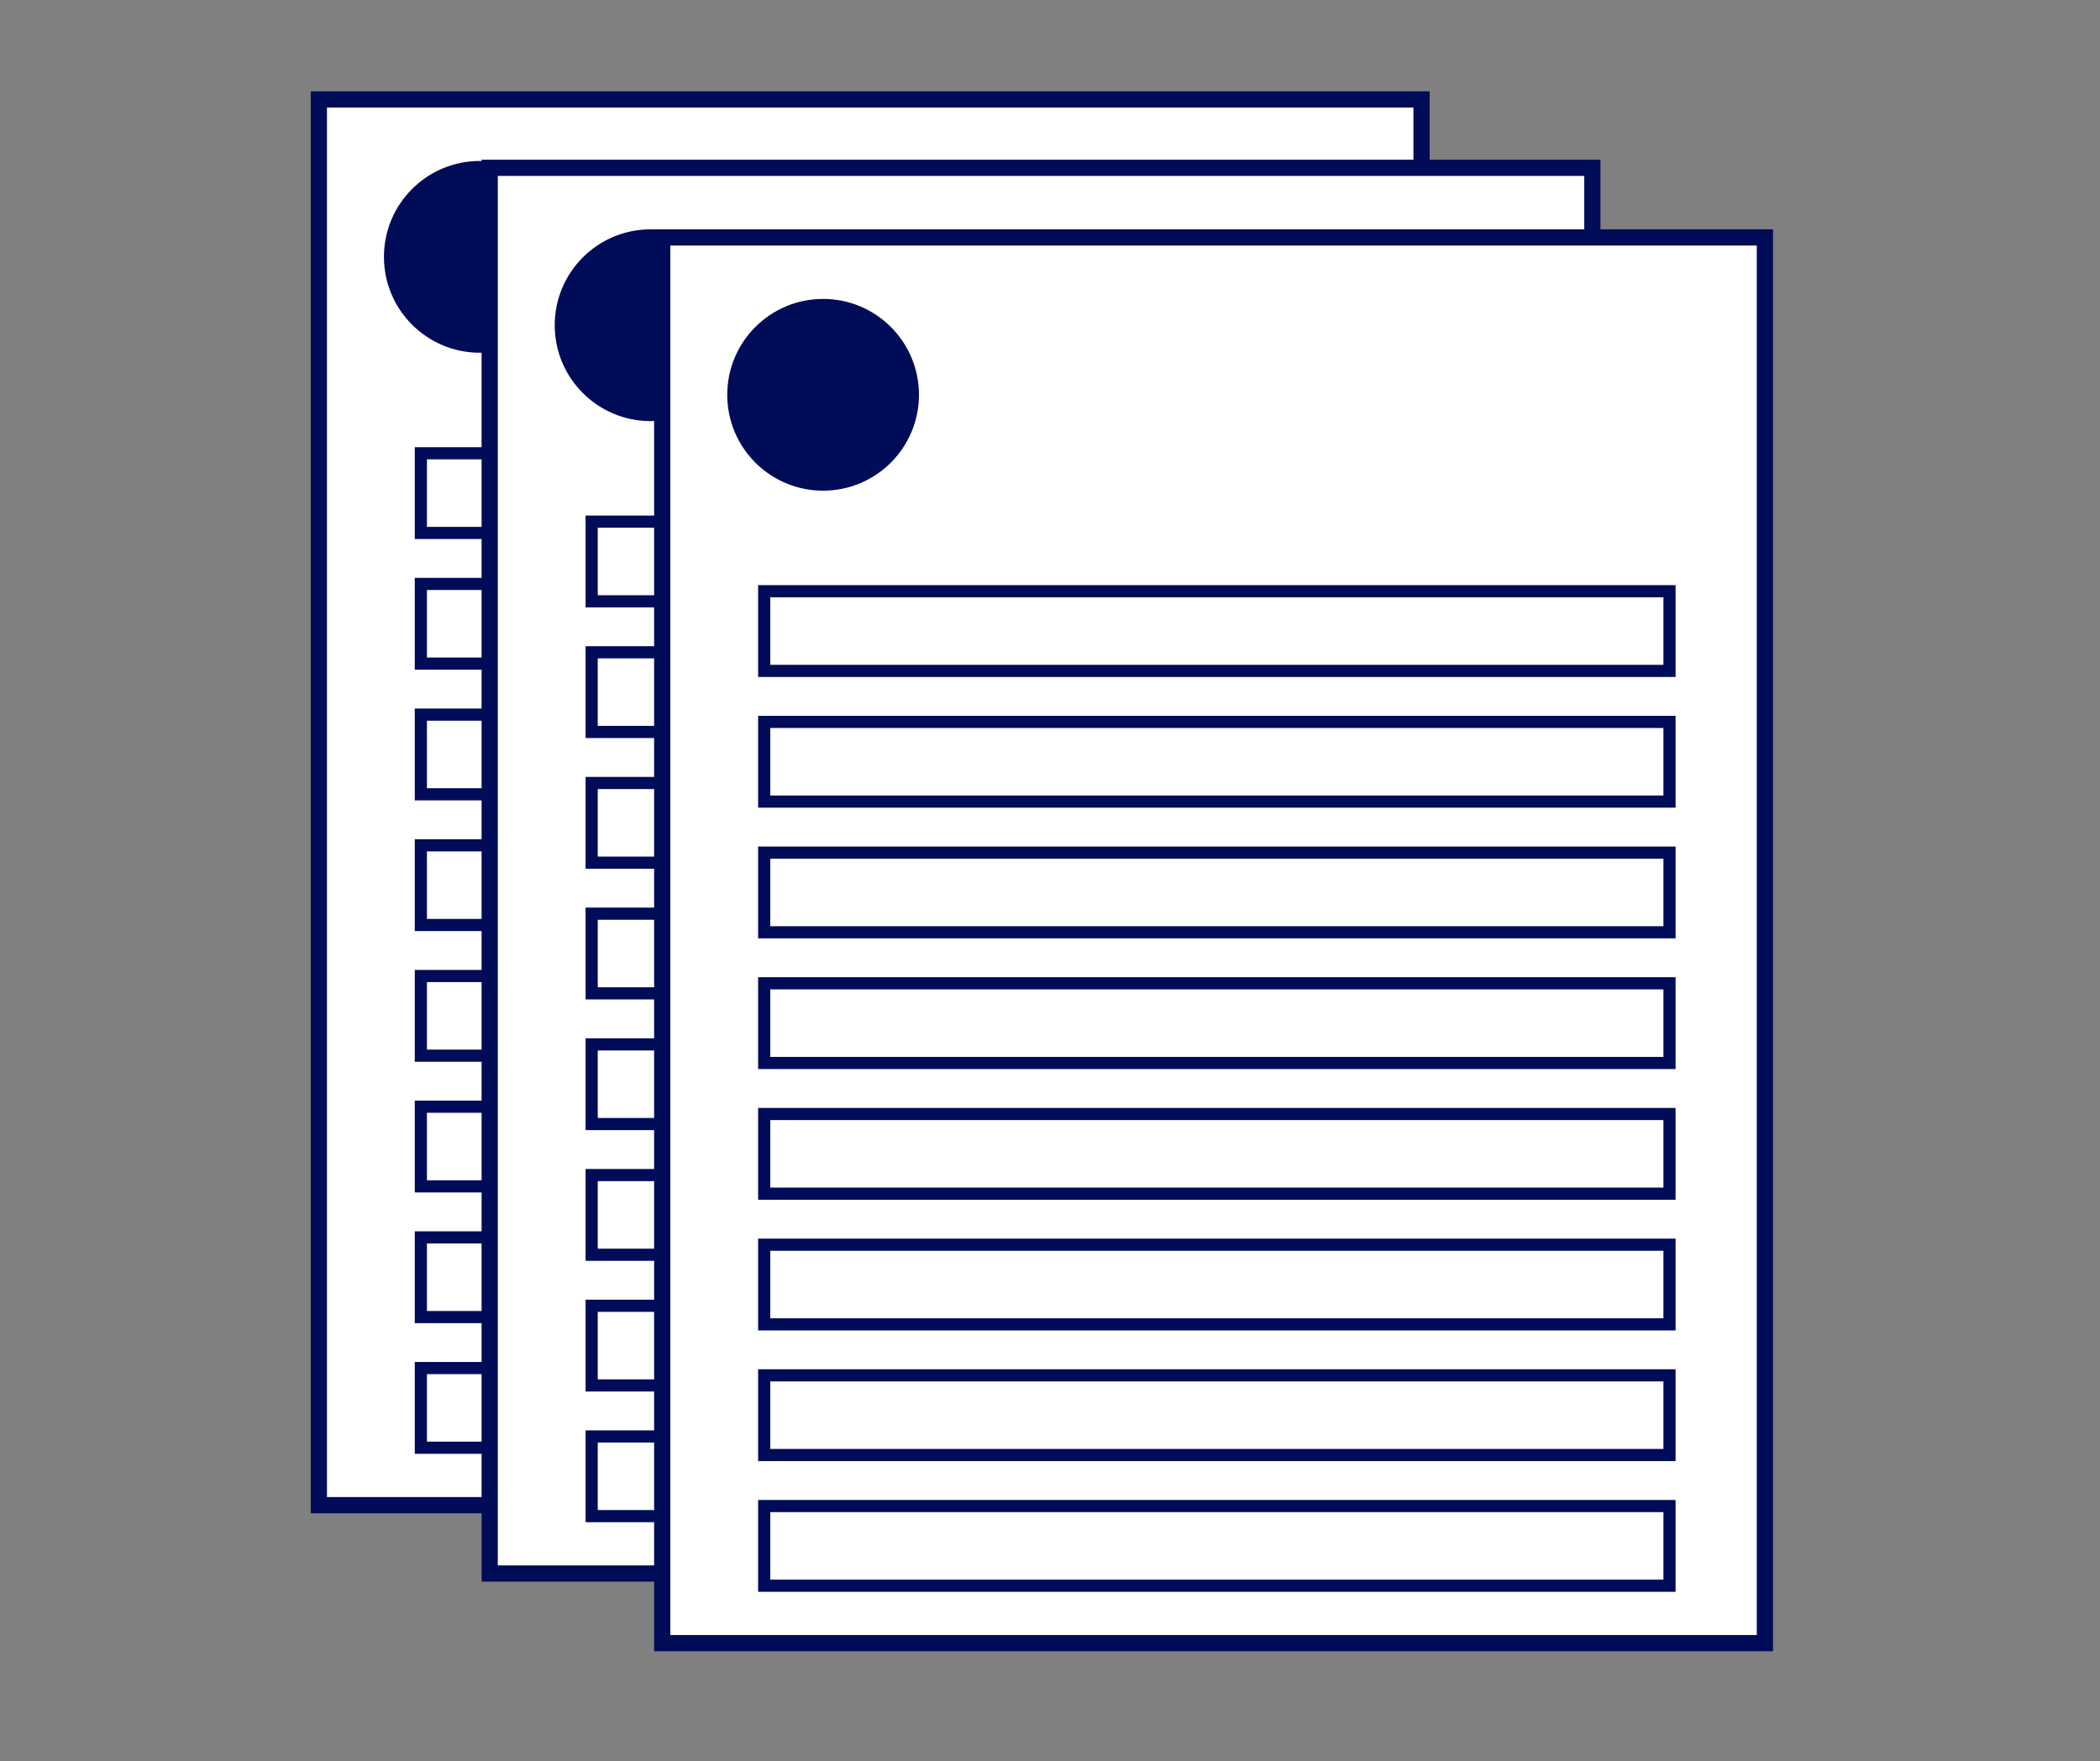 <svg id="Layer_1" data-name="Layer 1" xmlns="http://www.w3.org/2000/svg" viewBox="0 0 518.3 434.58"><rect x="0" y="0" width="518.3" height="434.58" fill="#808080" stroke="none"/><defs><style>.cls-1{fill:#fff;stroke-width:4px;}.cls-1,.cls-3{stroke:#000c58;stroke-miterlimit:10;}.cls-2{fill:#000c58;}.cls-3{fill:none;stroke-width:3px;}</style></defs><title>Forms</title><rect class="cls-1" x="78.7" y="24.54" width="272.15" height="346.87"/><circle class="cls-2" cx="118.42" cy="63.38" r="23.66"/><rect class="cls-3" x="103.87" y="111.85" width="223.44" height="19.66"/><rect class="cls-3" x="103.87" y="144.09" width="223.44" height="19.66"/><rect class="cls-3" x="103.87" y="176.34" width="223.44" height="19.66"/><rect class="cls-3" x="103.87" y="208.59" width="223.44" height="19.66"/><rect class="cls-3" x="103.87" y="240.84" width="223.44" height="19.66"/><rect class="cls-3" x="103.87" y="273.09" width="223.44" height="19.66"/><rect class="cls-3" x="103.87" y="305.34" width="223.44" height="19.66"/><rect class="cls-3" x="103.87" y="337.58" width="223.44" height="19.66"/><rect class="cls-1" x="120.86" y="41.41" width="272.15" height="346.87"/><circle class="cls-2" cx="160.57" cy="80.25" r="23.66"/><rect class="cls-3" x="146.03" y="128.72" width="223.44" height="19.66"/><rect class="cls-3" x="146.03" y="160.96" width="223.44" height="19.66"/><rect class="cls-3" x="146.03" y="193.21" width="223.44" height="19.66"/><rect class="cls-3" x="146.03" y="225.46" width="223.44" height="19.66"/><rect class="cls-3" x="146.03" y="257.71" width="223.44" height="19.66"/><rect class="cls-3" x="146.03" y="289.96" width="223.44" height="19.66"/><rect class="cls-3" x="146.03" y="322.21" width="223.44" height="19.66"/><rect class="cls-3" x="146.03" y="354.46" width="223.44" height="19.66"/><rect class="cls-1" x="163.44" y="58.59" width="272.15" height="346.87"/><circle class="cls-2" cx="203.15" cy="97.42" r="23.66"/><rect class="cls-3" x="188.61" y="145.89" width="223.44" height="19.66"/><rect class="cls-3" x="188.61" y="178.14" width="223.44" height="19.66"/><rect class="cls-3" x="188.61" y="210.39" width="223.44" height="19.66"/><rect class="cls-3" x="188.61" y="242.64" width="223.44" height="19.66"/><rect class="cls-3" x="188.61" y="274.89" width="223.44" height="19.66"/><rect class="cls-3" x="188.61" y="307.14" width="223.44" height="19.66"/><rect class="cls-3" x="188.61" y="339.38" width="223.44" height="19.66"/><rect class="cls-3" x="188.61" y="371.63" width="223.44" height="19.66"/></svg>